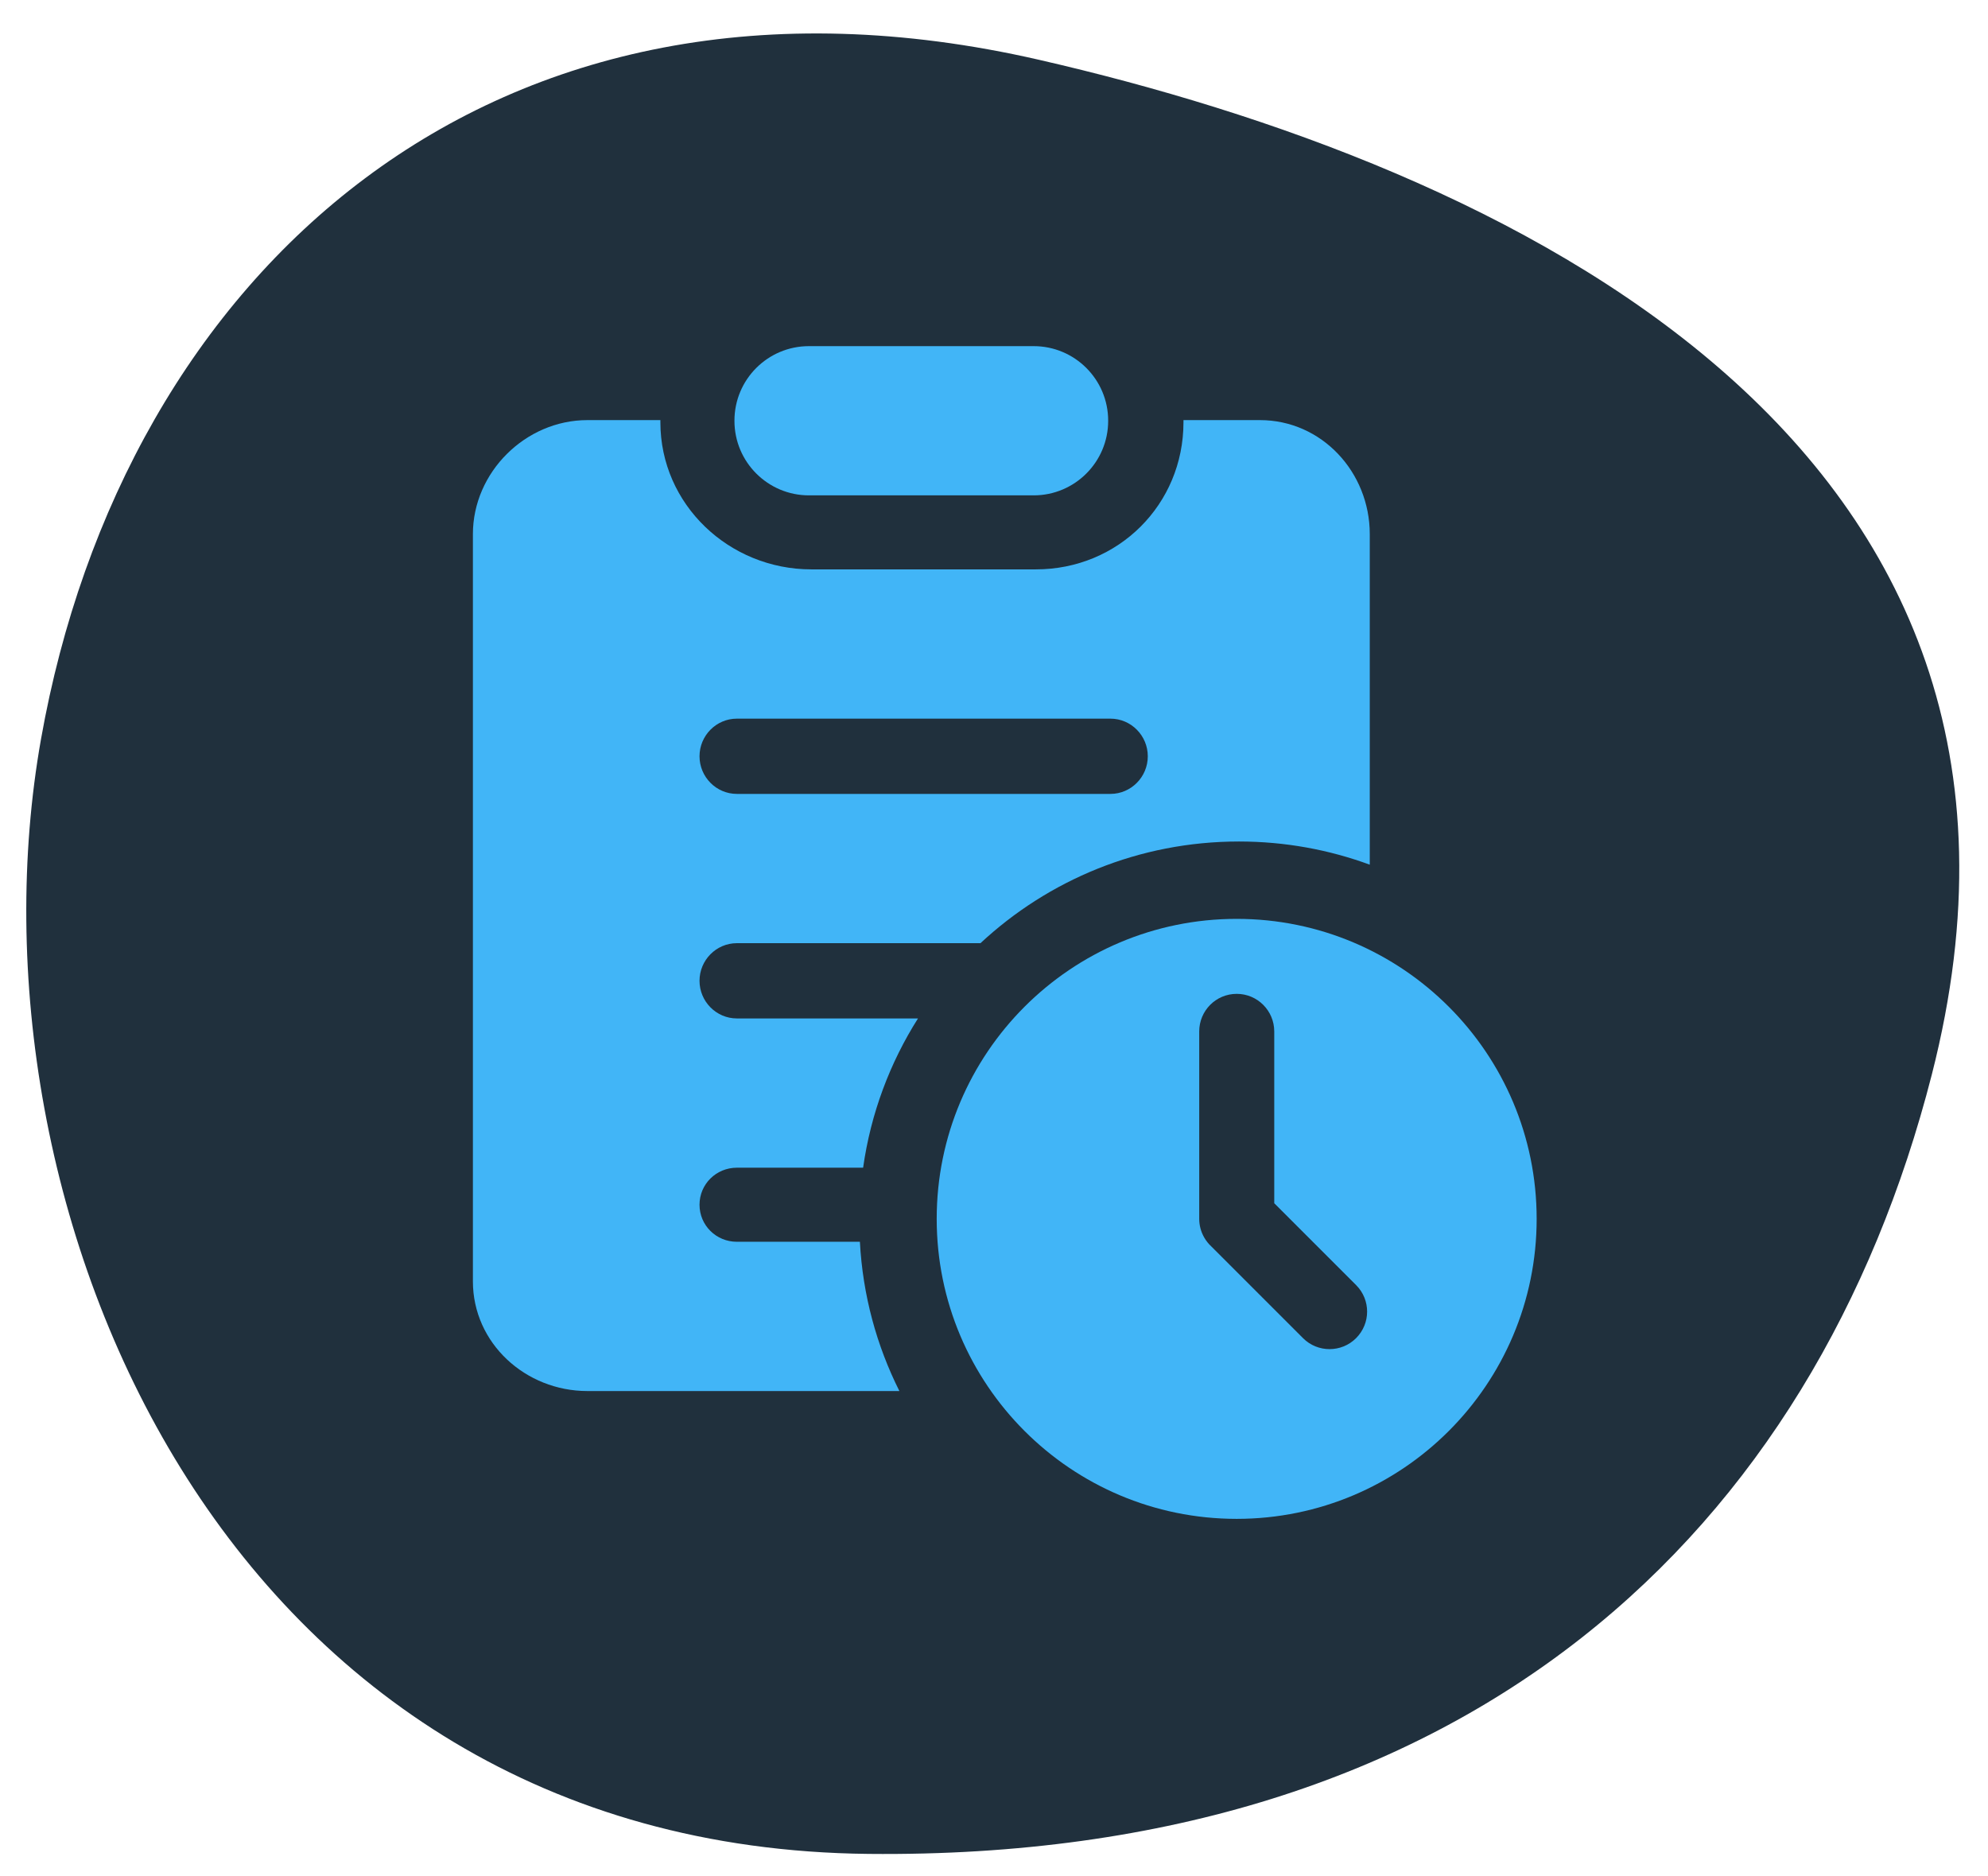 <?xml version="1.0" encoding="utf-8"?>
<!-- Generator: Adobe Illustrator 27.4.0, SVG Export Plug-In . SVG Version: 6.00 Build 0)  -->
<svg version="1.1" id="Layer_1" xmlns="http://www.w3.org/2000/svg" xmlns:xlink="http://www.w3.org/1999/xlink" x="0px" y="0px"
	 viewBox="0 0 368.8 347.95" enable-background="new 0 0 368.8 347.95" xml:space="preserve">
<path fill="#20303D" d="M358.38,199.32c-21.67,84.76-85.87,145.7-197.26,144.58C40.85,342.69-7.66,223.28,7.6,137.14
	S90.99-12.24,192.74,11.09C278.01,30.64,388.59,81.16,358.38,199.32z"/>
<path fill="#41B5F7" d="M150.07,91.89h41.69c7.63,0,13.82-6.19,13.82-13.82v-0.04c0-7.63-6.19-13.82-13.82-13.82h-41.69
	c-7.64,0-13.82,6.19-13.82,13.82v0.04C136.25,85.7,142.44,91.89,150.07,91.89z"/>
<path fill="#41B5F7" d="M136.7,216.61h23.42c1.42-10.07,4.97-19.46,10.18-27.69h-33.6c-3.83,0-6.93-3.15-6.93-6.98
	c0-3.83,3.1-6.98,6.93-6.98h45.19c12.57-11.7,29.42-18.86,47.95-18.86c8.53,0,16.71,1.52,24.27,4.3l0-61.32
	c0-11.48-8.9-21.15-20.38-21.15h-14.18v0.4c0,15.26-12.1,27.29-27.37,27.29h-41.66c-15.27,0-28.01-12.03-28.01-27.29v-0.4h-13.54
	c-11.48,0-21.24,9.67-21.24,21.15v138.61c0,11.48,9.76,20.35,21.24,20.35h57.88c-4.22-8.41-6.8-17.78-7.33-27.69H136.7
	c-3.83,0-6.93-3.04-6.93-6.87S132.87,216.61,136.7,216.61z M136.7,133.31H206c3.83,0,6.93,3.15,6.93,6.98c0,3.83-3.1,6.98-6.93,6.98
	H136.7c-3.83,0-6.93-3.15-6.93-6.98C129.77,136.46,132.87,133.31,136.7,133.31z"/>
<path fill="#41B5F7" d="M229.42,170.45c-30.73,0-55.65,24.91-55.65,55.65c0,30.73,24.91,55.65,55.65,55.65
	c30.73,0,55.65-24.92,55.65-55.65C285.07,195.37,260.15,170.45,229.42,170.45z M251.57,248.23c-2.72,2.72-7.13,2.7-9.82,0.02
	l-17.01-17.01c-0.54-0.5-1.01-1.08-1.37-1.73c-0.6-1.06-0.9-2.24-0.9-3.42v-0.01l0-34.74c0-3.85,3.09-6.98,6.96-6.98
	c3.84,0,6.96,3.12,6.96,6.98l0,31.86l15.21,15.21C254.29,241.12,254.3,245.5,251.57,248.23z"/>
</svg>
